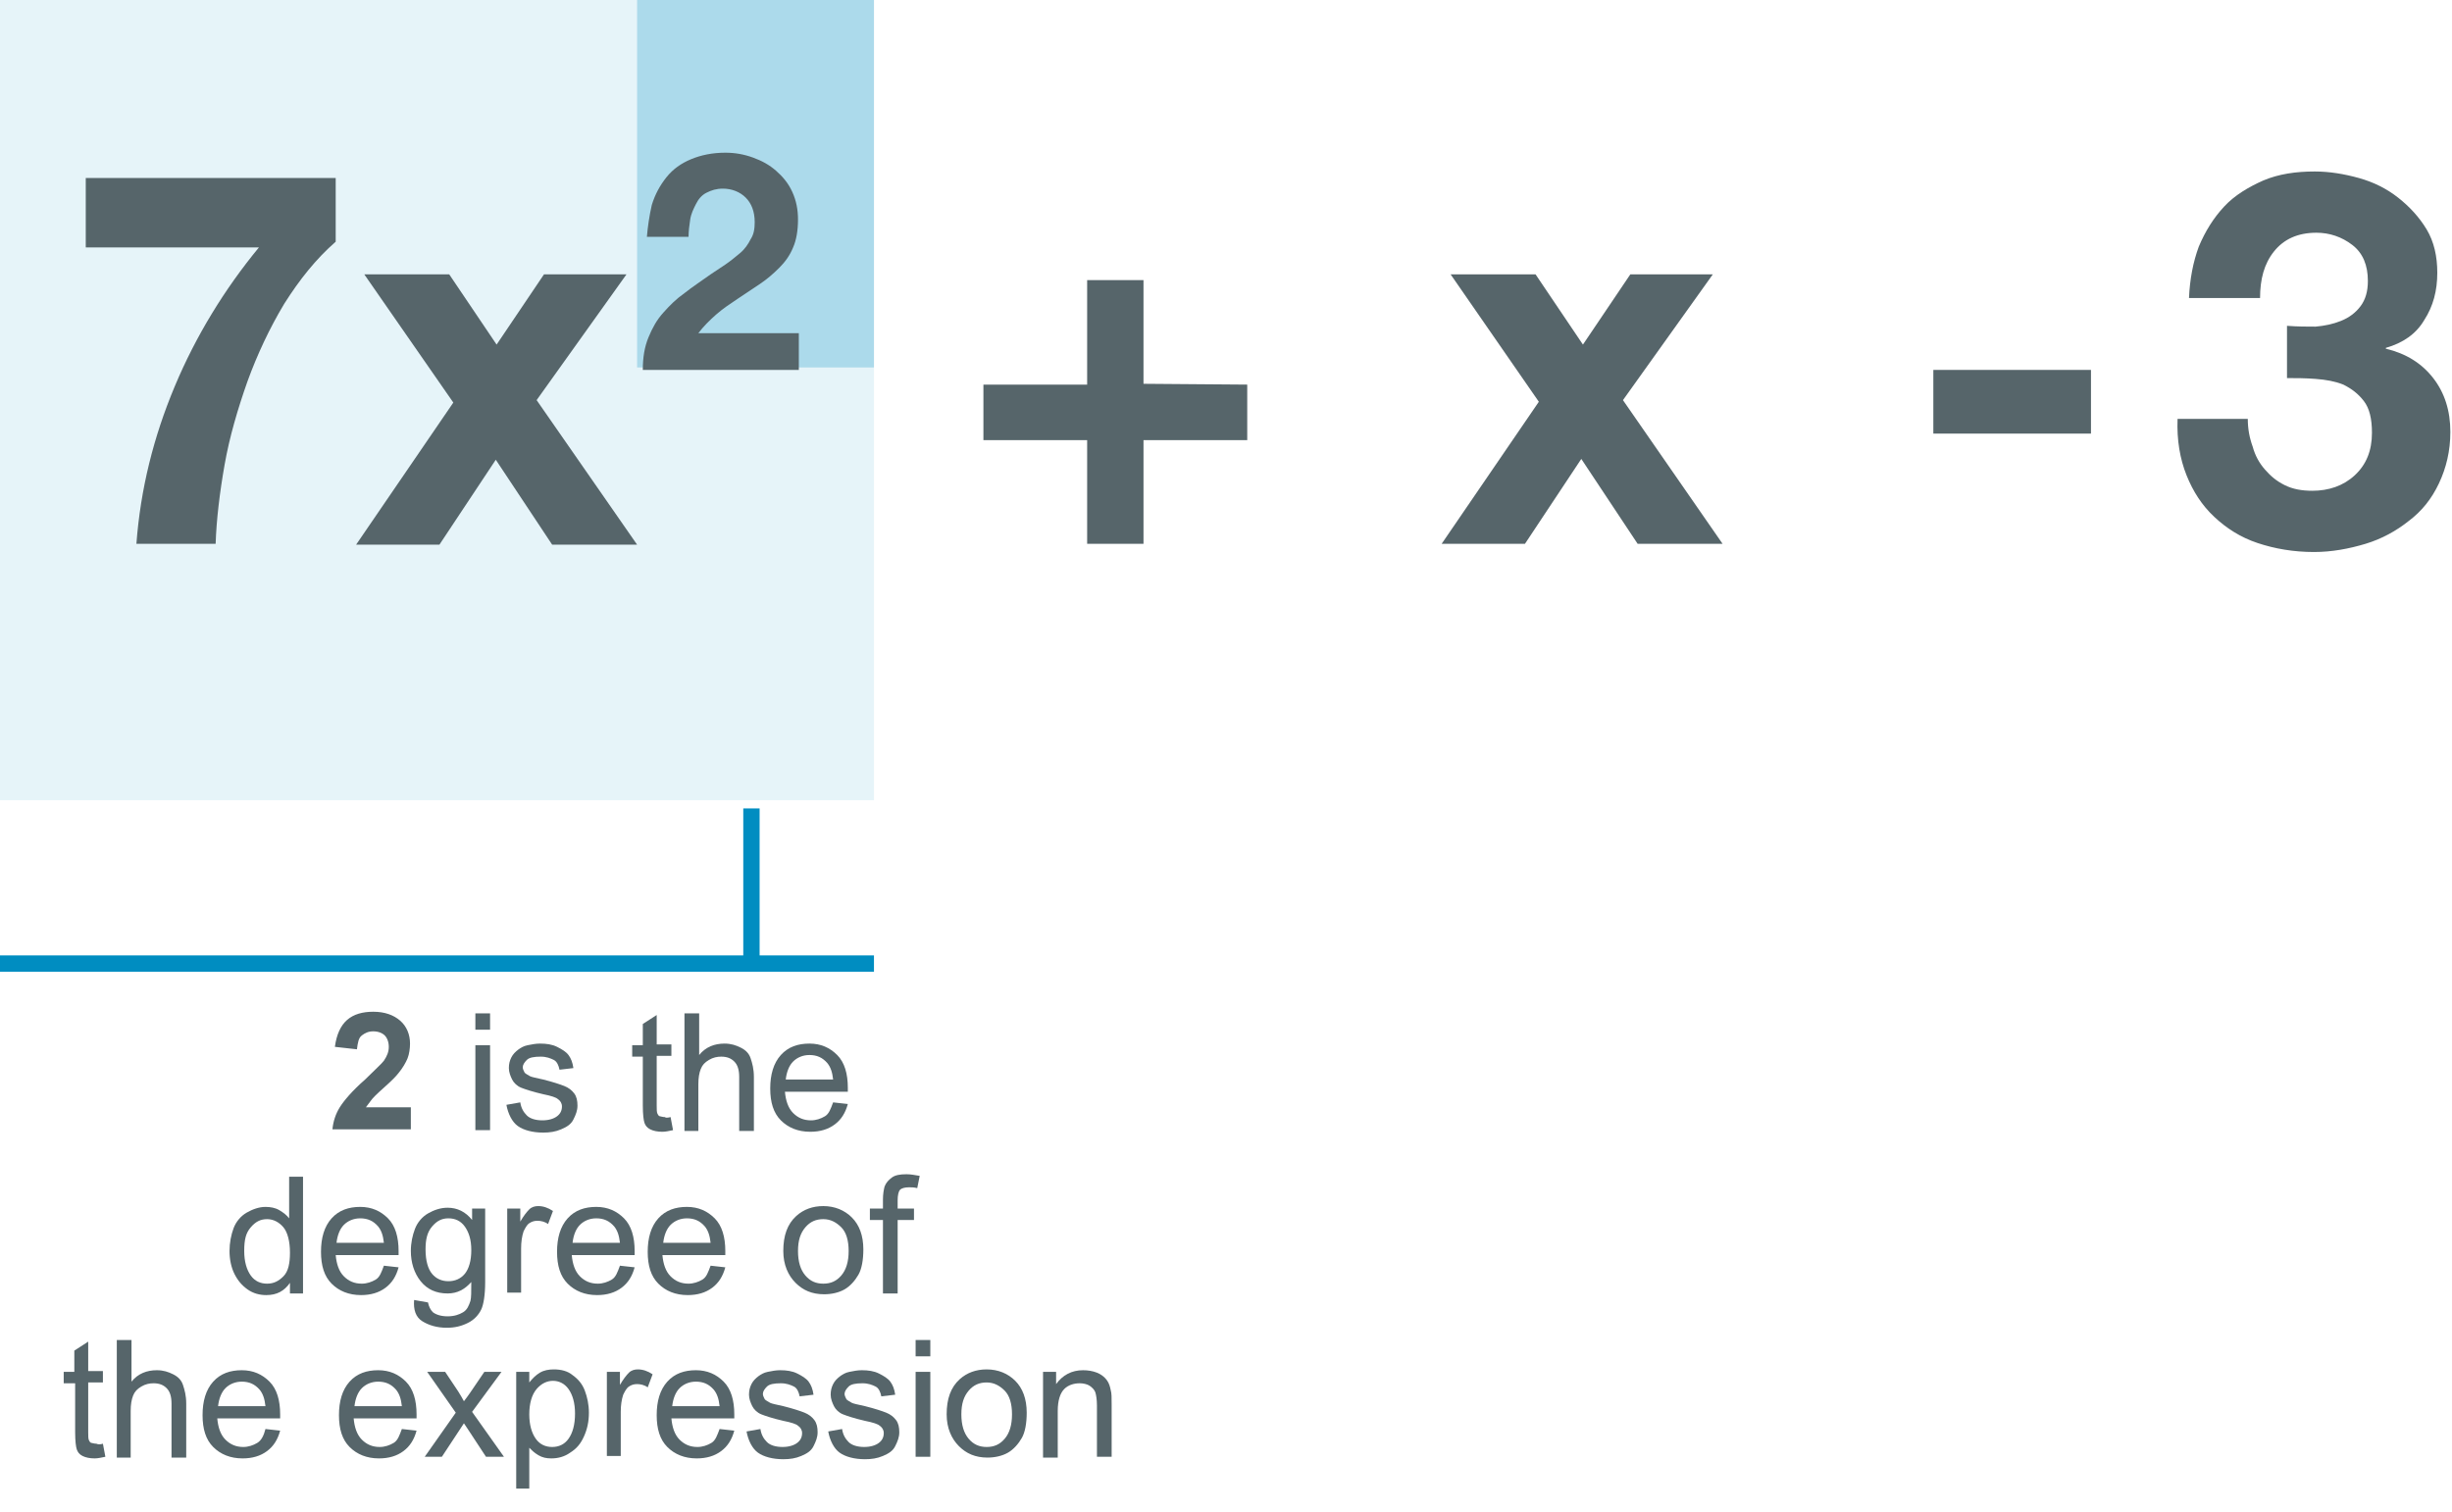 <?xml version="1.0" encoding="utf-8"?>
<!-- Generator: Adobe Illustrator 24.0.0, SVG Export Plug-In . SVG Version: 6.00 Build 0)  -->
<svg version="1.1" id="Layer_1" xmlns="http://www.w3.org/2000/svg" xmlns:xlink="http://www.w3.org/1999/xlink" x="0px" y="0px"
	 viewBox="0 0 300.2 185.2" style="enable-background:new 0 0 300.2 185.2;" xml:space="preserve">
<style type="text/css">
	.st0{fill:none;stroke:#008DC1;stroke-width:2;stroke-miterlimit:10;}
	.st1{fill:#008DC1;fill-opacity:0.1;}
	.st2{fill:#008DC1;fill-opacity:0.25;}
	.st3{fill:#56656A;}
</style>
<line class="st0" x1="92" y1="99" x2="92" y2="119"/>
<line class="st0" x1="0" y1="118" x2="107" y2="118"/>
<rect class="st1" width="107" height="98"/>
<rect x="78" class="st2" width="29" height="45"/>
<g>
	<path class="st3" d="M34.8,37.2c-1.8,3-3.3,6.2-4.5,9.5c-1.2,3.4-2.2,6.8-2.8,10.2s-1,6.7-1.1,9.7h-9.7c0.5-6.7,2.1-13.1,4.7-19.3
		s6.1-11.9,10.3-17H10.5v-8.5h30.6v7.8C38.7,31.7,36.7,34.2,34.8,37.2z"/>
	<path class="st3" d="M44.6,33.6H55l5.8,8.6l5.8-8.6h10.1L65.7,49L78,66.7H67.6l-6.9-10.4l-6.9,10.4H43.6l11.9-17.4L44.6,33.6z"/>
	<path class="st3" d="M79.8,25.1c0.4-1.3,1-2.4,1.8-3.4s1.8-1.7,3-2.2c1.2-0.5,2.6-0.8,4.2-0.8c1.2,0,2.3,0.2,3.4,0.6s2,0.9,2.8,1.6
		c0.8,0.7,1.5,1.5,2,2.6s0.7,2.2,0.7,3.4c0,1.3-0.2,2.5-0.6,3.4c-0.4,1-1,1.8-1.7,2.5s-1.5,1.4-2.4,2c-0.9,0.6-1.8,1.2-2.7,1.8
		s-1.8,1.2-2.6,1.9c-0.8,0.7-1.6,1.5-2.2,2.3h12.3v4.5H78.7c0-1.5,0.2-2.8,0.7-4s1-2.1,1.8-3c0.8-0.9,1.6-1.7,2.6-2.4
		c1-0.8,2.1-1.5,3.2-2.3c0.6-0.4,1.2-0.8,1.8-1.2s1.2-0.9,1.8-1.4s1-1.1,1.3-1.7c0.4-0.6,0.5-1.3,0.5-2.1c0-1.3-0.4-2.3-1.1-3
		s-1.7-1.1-2.8-1.1c-0.8,0-1.4,0.2-2,0.5s-1,0.8-1.3,1.4c-0.3,0.6-0.6,1.2-0.7,1.9c-0.1,0.7-0.2,1.4-0.2,2.1h-5.1
		C79.3,27.8,79.5,26.4,79.8,25.1z"/>
	<path class="st3" d="M152.7,47.1v6.8H140v12.7h-6.9V53.9h-12.7v-6.8h12.7V34.3h6.9v12.7L152.7,47.1L152.7,47.1z"/>
	<path class="st3" d="M177.6,33.6h10.4l5.8,8.6l5.8-8.6h10.1L198.7,49l12.2,17.6h-10.4l-6.9-10.4l-6.9,10.4h-10.2l11.9-17.4
		L177.6,33.6z"/>
	<path class="st3" d="M256,45.3v7.8h-19.3v-7.8H256z"/>
	<path class="st3" d="M283.5,40c1.1-0.1,2.1-0.3,3.1-0.7s1.8-1,2.4-1.8c0.6-0.8,0.9-1.8,0.9-3.1c0-1.9-0.6-3.4-1.9-4.4
		s-2.8-1.5-4.4-1.5c-2.3,0-4,0.8-5.2,2.3c-1.2,1.5-1.7,3.4-1.7,5.7H268c0.1-2.3,0.5-4.4,1.2-6.3c0.8-1.9,1.8-3.5,3.1-4.9
		c1.3-1.4,3-2.4,4.8-3.2c1.9-0.8,4-1.1,6.3-1.1c1.8,0,3.6,0.3,5.4,0.8c1.8,0.5,3.4,1.3,4.8,2.4s2.6,2.4,3.5,3.9
		c0.9,1.5,1.3,3.3,1.3,5.3c0,2.2-0.5,4.1-1.6,5.8c-1,1.7-2.6,2.8-4.7,3.4v0.1c2.5,0.6,4.4,1.8,5.8,3.6c1.4,1.8,2.1,4,2.1,6.6
		c0,2.3-0.5,4.4-1.4,6.3s-2.1,3.4-3.7,4.6c-1.5,1.2-3.3,2.2-5.3,2.8c-2,0.6-4.1,1-6.3,1c-2.5,0-4.8-0.4-6.9-1.1
		c-2.1-0.7-3.8-1.8-5.3-3.2s-2.6-3.1-3.4-5.1c-0.8-2-1.2-4.3-1.1-6.9h8.6c0,1.2,0.2,2.3,0.6,3.4c0.3,1.1,0.8,2,1.5,2.8
		s1.4,1.4,2.4,1.9s2.1,0.7,3.4,0.7c2,0,3.8-0.6,5.2-1.9c1.4-1.3,2.1-3,2.1-5.2c0-1.7-0.3-3-1-3.9c-0.7-0.9-1.5-1.5-2.5-2
		c-1-0.4-2.1-0.6-3.4-0.7s-2.4-0.1-3.5-0.1v-6.4C281.3,40,282.4,40,283.5,40z"/>
</g>
<g>
	<path class="st3" d="M50.3,135.8v2.5h-9.6c0.1-1,0.4-1.9,0.9-2.7s1.5-2,3.1-3.4c1.2-1.2,2-1.9,2.3-2.3c0.4-0.6,0.6-1.1,0.6-1.7
		c0-0.6-0.2-1.1-0.5-1.4s-0.8-0.5-1.4-0.5c-0.6,0-1,0.2-1.4,0.5s-0.5,0.9-0.6,1.7l-2.7-0.3c0.2-1.5,0.7-2.6,1.5-3.3s1.9-1,3.2-1
		c1.4,0,2.5,0.4,3.3,1.1s1.2,1.7,1.2,2.8c0,0.6-0.1,1.3-0.3,1.8s-0.6,1.2-1.1,1.8c-0.3,0.4-0.9,1-1.8,1.8s-1.4,1.3-1.6,1.6
		s-0.4,0.5-0.6,0.8H50.3z"/>
	<path class="st3" d="M58.2,126.1v-2H60v2H58.2z M58.2,138.4V128H60v10.4H58.2z"/>
	<path class="st3" d="M62,135.3l1.7-0.3c0.1,0.7,0.4,1.2,0.8,1.6s1.1,0.6,1.9,0.6c0.8,0,1.4-0.2,1.8-0.5s0.6-0.7,0.6-1.2
		c0-0.4-0.2-0.7-0.5-0.9c-0.2-0.2-0.8-0.4-1.8-0.6c-1.3-0.3-2.2-0.6-2.7-0.8s-0.9-0.6-1.1-1s-0.4-0.9-0.4-1.4c0-0.5,0.1-0.9,0.3-1.3
		s0.5-0.7,0.9-1c0.3-0.2,0.6-0.4,1.1-0.5s1-0.2,1.5-0.2c0.8,0,1.5,0.1,2.1,0.4s1.1,0.6,1.4,1s0.5,0.9,0.6,1.6l-1.7,0.2
		c-0.1-0.5-0.3-1-0.7-1.2s-0.9-0.4-1.6-0.4c-0.8,0-1.4,0.1-1.7,0.4s-0.5,0.6-0.5,0.9c0,0.2,0.1,0.4,0.2,0.6c0.1,0.2,0.4,0.3,0.7,0.5
		c0.2,0.1,0.7,0.2,1.6,0.4c1.2,0.3,2.1,0.6,2.6,0.8s0.9,0.5,1.2,0.9c0.3,0.4,0.4,0.9,0.4,1.5c0,0.6-0.2,1.1-0.5,1.7
		s-0.8,0.9-1.5,1.2s-1.4,0.4-2.2,0.4c-1.3,0-2.4-0.3-3.1-0.8S62.2,136.4,62,135.3z"/>
	<path class="st3" d="M82.1,136.8l0.3,1.6c-0.5,0.1-0.9,0.2-1.3,0.2c-0.6,0-1.1-0.1-1.5-0.3s-0.6-0.5-0.7-0.8s-0.2-1-0.2-2.1v-6
		h-1.3V128h1.3v-2.6l1.7-1.1v3.6h1.8v1.4h-1.8v6.1c0,0.5,0,0.8,0.1,1s0.2,0.3,0.3,0.3s0.3,0.1,0.6,0.1
		C81.5,136.9,81.7,136.9,82.1,136.8z"/>
	<path class="st3" d="M83.8,138.4v-14.3h1.8v5.1c0.8-1,1.9-1.4,3.1-1.4c0.8,0,1.4,0.2,2,0.5s1,0.7,1.2,1.3s0.4,1.3,0.4,2.3v6.6h-1.8
		v-6.6c0-0.9-0.2-1.5-0.6-1.9s-0.9-0.6-1.6-0.6c-0.5,0-1,0.1-1.5,0.4s-0.8,0.6-1,1.1s-0.3,1.1-0.3,1.9v5.7H83.8z"/>
	<path class="st3" d="M102,135l1.8,0.2c-0.3,1.1-0.8,1.9-1.6,2.5s-1.8,0.9-3,0.9c-1.5,0-2.7-0.5-3.6-1.4s-1.3-2.2-1.3-3.9
		c0-1.7,0.4-3.1,1.3-4.1s2.1-1.4,3.5-1.4c1.4,0,2.5,0.5,3.4,1.4s1.3,2.3,1.3,4c0,0.1,0,0.3,0,0.5h-7.7c0.1,1.1,0.4,2,1,2.6
		s1.3,0.9,2.2,0.9c0.6,0,1.2-0.2,1.7-0.5S101.7,135.8,102,135z M96.2,132.2h5.8c-0.1-0.9-0.3-1.5-0.7-2c-0.6-0.7-1.3-1-2.2-1
		c-0.8,0-1.5,0.3-2,0.8S96.3,131.3,96.2,132.2z"/>
	<path class="st3" d="M35.5,158.4v-1.3c-0.7,1-1.6,1.5-2.9,1.5c-0.8,0-1.6-0.2-2.3-0.7s-1.2-1.1-1.6-1.9s-0.6-1.8-0.6-2.8
		c0-1,0.2-2,0.5-2.8s0.9-1.5,1.6-1.9s1.5-0.7,2.3-0.7c0.6,0,1.2,0.1,1.7,0.4s0.9,0.6,1.2,1v-5.1h1.7v14.3H35.5z M29.9,153.2
		c0,1.3,0.3,2.3,0.8,3s1.2,1,2,1c0.8,0,1.4-0.3,2-0.9s0.8-1.6,0.8-2.9c0-1.4-0.3-2.5-0.8-3.1s-1.2-1-2-1c-0.8,0-1.4,0.3-2,1
		S29.9,151.8,29.9,153.2z"/>
	<path class="st3" d="M47,155l1.8,0.2c-0.3,1.1-0.8,1.9-1.6,2.5s-1.8,0.9-3,0.9c-1.5,0-2.7-0.5-3.6-1.4s-1.3-2.2-1.3-3.9
		c0-1.7,0.4-3.1,1.3-4.1s2.1-1.4,3.5-1.4c1.4,0,2.5,0.5,3.4,1.4s1.3,2.3,1.3,4c0,0.1,0,0.3,0,0.5h-7.7c0.1,1.1,0.4,2,1,2.6
		s1.3,0.9,2.2,0.9c0.6,0,1.2-0.2,1.7-0.5S46.7,155.8,47,155z M41.2,152.2H47c-0.1-0.9-0.3-1.5-0.7-2c-0.6-0.7-1.3-1-2.2-1
		c-0.8,0-1.5,0.3-2,0.8S41.3,151.3,41.2,152.2z"/>
	<path class="st3" d="M50.7,159.2l1.7,0.3c0.1,0.5,0.3,0.9,0.6,1.2c0.4,0.3,1,0.5,1.8,0.5c0.8,0,1.4-0.2,1.9-0.5s0.7-0.8,0.9-1.4
		c0.1-0.4,0.1-1.1,0.1-2.3c-0.8,0.9-1.7,1.4-2.9,1.4c-1.4,0-2.5-0.5-3.3-1.5s-1.2-2.3-1.2-3.7c0-1,0.2-1.9,0.5-2.7s0.9-1.5,1.6-1.9
		s1.5-0.7,2.4-0.7c1.2,0,2.2,0.5,3,1.5V148h1.6v9c0,1.6-0.2,2.8-0.5,3.4s-0.8,1.2-1.6,1.6s-1.6,0.6-2.6,0.6c-1.2,0-2.2-0.3-3-0.8
		S50.6,160.4,50.7,159.2z M52.1,153c0,1.4,0.3,2.4,0.8,3s1.2,0.9,2,0.9c0.8,0,1.5-0.3,2-0.9s0.8-1.6,0.8-2.9c0-1.3-0.3-2.2-0.8-2.9
		s-1.2-1-2-1c-0.8,0-1.4,0.3-2,1S52.1,151.8,52.1,153z"/>
	<path class="st3" d="M62.1,158.4V148h1.6v1.6c0.4-0.7,0.8-1.2,1.1-1.5s0.7-0.4,1.1-0.4c0.6,0,1.2,0.2,1.8,0.6l-0.6,1.6
		c-0.4-0.3-0.9-0.4-1.3-0.4c-0.4,0-0.7,0.1-1,0.3s-0.5,0.6-0.7,1c-0.2,0.6-0.3,1.3-0.3,2.1v5.4H62.1z"/>
	<path class="st3" d="M75.9,155l1.8,0.2c-0.3,1.1-0.8,1.9-1.6,2.5s-1.8,0.9-3,0.9c-1.5,0-2.7-0.5-3.6-1.4s-1.3-2.2-1.3-3.9
		c0-1.7,0.4-3.1,1.3-4.1s2.1-1.4,3.5-1.4c1.4,0,2.5,0.5,3.4,1.4s1.3,2.3,1.3,4c0,0.1,0,0.3,0,0.5H70c0.1,1.1,0.4,2,1,2.6
		c0.6,0.6,1.3,0.9,2.2,0.9c0.6,0,1.2-0.2,1.7-0.5S75.6,155.8,75.9,155z M70.1,152.2h5.8c-0.1-0.9-0.3-1.5-0.7-2
		c-0.6-0.7-1.3-1-2.2-1c-0.8,0-1.5,0.3-2,0.8S70.2,151.3,70.1,152.2z"/>
	<path class="st3" d="M87,155l1.8,0.2c-0.3,1.1-0.8,1.9-1.6,2.5s-1.8,0.9-3,0.9c-1.5,0-2.7-0.5-3.6-1.4s-1.3-2.2-1.3-3.9
		c0-1.7,0.4-3.1,1.3-4.1s2.1-1.4,3.5-1.4c1.4,0,2.5,0.5,3.4,1.4s1.3,2.3,1.3,4c0,0.1,0,0.3,0,0.5h-7.7c0.1,1.1,0.4,2,1,2.6
		s1.3,0.9,2.2,0.9c0.6,0,1.2-0.2,1.7-0.5S86.7,155.8,87,155z M81.2,152.2H87c-0.1-0.9-0.3-1.5-0.7-2c-0.6-0.7-1.3-1-2.2-1
		c-0.8,0-1.5,0.3-2,0.8S81.3,151.3,81.2,152.2z"/>
	<path class="st3" d="M95.9,153.2c0-1.9,0.5-3.3,1.6-4.3c0.9-0.8,2-1.2,3.3-1.2c1.4,0,2.6,0.5,3.5,1.4s1.4,2.2,1.4,3.9
		c0,1.3-0.2,2.4-0.6,3.1s-1,1.4-1.7,1.8s-1.6,0.6-2.5,0.6c-1.5,0-2.6-0.5-3.5-1.4S95.9,154.9,95.9,153.2z M97.7,153.2
		c0,1.3,0.3,2.3,0.9,3s1.3,1,2.2,1c0.9,0,1.6-0.3,2.2-1s0.9-1.7,0.9-3c0-1.3-0.3-2.3-0.9-2.9s-1.3-1-2.2-1c-0.9,0-1.6,0.3-2.2,1
		S97.7,151.9,97.7,153.2z"/>
	<path class="st3" d="M108.1,158.4v-9h-1.6V148h1.6v-1.1c0-0.7,0.1-1.2,0.2-1.6c0.2-0.5,0.5-0.8,0.9-1.1s1-0.4,1.8-0.4
		c0.5,0,1,0.1,1.6,0.2l-0.3,1.5c-0.4-0.1-0.7-0.1-1-0.1c-0.5,0-0.9,0.1-1.1,0.3s-0.3,0.7-0.3,1.3v1h2v1.4h-2v9H108.1z"/>
	<path class="st3" d="M12.6,176.8l0.3,1.6c-0.5,0.1-0.9,0.2-1.3,0.2c-0.6,0-1.1-0.1-1.5-0.3s-0.6-0.5-0.7-0.8s-0.2-1-0.2-2.1v-6H7.8
		V168h1.3v-2.6l1.7-1.1v3.6h1.8v1.4h-1.8v6.1c0,0.5,0,0.8,0.1,1s0.2,0.3,0.3,0.3s0.3,0.1,0.6,0.1C12,176.9,12.3,176.9,12.6,176.8z"
		/>
	<path class="st3" d="M14.3,178.4v-14.3h1.8v5.1c0.8-1,1.9-1.4,3.1-1.4c0.8,0,1.4,0.2,2,0.5s1,0.7,1.2,1.3s0.4,1.3,0.4,2.3v6.6H21
		v-6.6c0-0.9-0.2-1.5-0.6-1.9s-0.9-0.6-1.6-0.6c-0.5,0-1,0.1-1.5,0.4s-0.8,0.6-1,1.1s-0.3,1.1-0.3,1.9v5.7H14.3z"/>
	<path class="st3" d="M32.5,175l1.8,0.2c-0.3,1.1-0.8,1.9-1.6,2.5s-1.8,0.9-3,0.9c-1.5,0-2.7-0.5-3.6-1.4s-1.3-2.2-1.3-3.9
		c0-1.7,0.4-3.1,1.3-4.1s2.1-1.4,3.5-1.4c1.4,0,2.5,0.5,3.4,1.4s1.3,2.3,1.3,4c0,0.1,0,0.3,0,0.5h-7.7c0.1,1.1,0.4,2,1,2.6
		s1.3,0.9,2.2,0.9c0.6,0,1.2-0.2,1.7-0.5S32.3,175.8,32.5,175z M26.7,172.2h5.8c-0.1-0.9-0.3-1.5-0.7-2c-0.6-0.7-1.3-1-2.2-1
		c-0.8,0-1.5,0.3-2,0.8S26.8,171.3,26.7,172.2z"/>
	<path class="st3" d="M49.2,175l1.8,0.2c-0.3,1.1-0.8,1.9-1.6,2.5s-1.8,0.9-3,0.9c-1.5,0-2.7-0.5-3.6-1.4s-1.3-2.2-1.3-3.9
		c0-1.7,0.4-3.1,1.3-4.1s2.1-1.4,3.5-1.4c1.4,0,2.5,0.5,3.4,1.4s1.3,2.3,1.3,4c0,0.1,0,0.3,0,0.5h-7.7c0.1,1.1,0.4,2,1,2.6
		s1.3,0.9,2.2,0.9c0.6,0,1.2-0.2,1.7-0.5S48.9,175.8,49.2,175z M43.4,172.2h5.8c-0.1-0.9-0.3-1.5-0.7-2c-0.6-0.7-1.3-1-2.2-1
		c-0.8,0-1.5,0.3-2,0.8S43.5,171.3,43.4,172.2z"/>
	<path class="st3" d="M52,178.4l3.8-5.4l-3.5-5h2.2l1.6,2.4c0.3,0.5,0.5,0.8,0.7,1.2c0.3-0.4,0.6-0.8,0.8-1.1l1.7-2.5h2.1l-3.6,4.9
		l3.9,5.5h-2.2l-2.1-3.2l-0.6-0.9l-2.7,4.1H52z"/>
	<path class="st3" d="M63.2,182.4V168h1.6v1.3c0.4-0.5,0.8-0.9,1.3-1.2s1.1-0.4,1.7-0.4c0.9,0,1.7,0.2,2.3,0.7
		c0.7,0.5,1.2,1.1,1.5,1.9s0.5,1.7,0.5,2.7c0,1.1-0.2,2-0.6,2.9s-0.9,1.5-1.7,2c-0.7,0.5-1.5,0.7-2.3,0.7c-0.6,0-1.1-0.1-1.6-0.4
		s-0.8-0.6-1.1-0.9v5H63.2z M64.8,173.2c0,1.3,0.3,2.3,0.8,3s1.2,1,2,1c0.8,0,1.5-0.3,2-1s0.8-1.7,0.8-3.1c0-1.3-0.3-2.3-0.8-3
		s-1.2-1-1.9-1c-0.7,0-1.4,0.3-2,1S64.8,171.9,64.8,173.2z"/>
	<path class="st3" d="M74.3,178.4V168h1.6v1.6c0.4-0.7,0.8-1.2,1.1-1.5s0.7-0.4,1.1-0.4c0.6,0,1.2,0.2,1.8,0.6l-0.6,1.6
		c-0.4-0.3-0.9-0.4-1.3-0.4c-0.4,0-0.7,0.1-1,0.3s-0.5,0.6-0.7,1c-0.2,0.6-0.3,1.3-0.3,2.1v5.4H74.3z"/>
	<path class="st3" d="M88.1,175l1.8,0.2c-0.3,1.1-0.8,1.9-1.6,2.5s-1.8,0.9-3,0.9c-1.5,0-2.7-0.5-3.6-1.4s-1.3-2.2-1.3-3.9
		c0-1.7,0.4-3.1,1.3-4.1s2.1-1.4,3.5-1.4c1.4,0,2.5,0.5,3.4,1.4s1.3,2.3,1.3,4c0,0.1,0,0.3,0,0.5h-7.7c0.1,1.1,0.4,2,1,2.6
		s1.3,0.9,2.2,0.9c0.6,0,1.2-0.2,1.7-0.5S87.8,175.8,88.1,175z M82.3,172.2h5.8c-0.1-0.9-0.3-1.5-0.7-2c-0.6-0.7-1.3-1-2.2-1
		c-0.8,0-1.5,0.3-2,0.8S82.4,171.3,82.3,172.2z"/>
	<path class="st3" d="M91.4,175.3l1.7-0.3c0.1,0.7,0.4,1.2,0.8,1.6s1.1,0.6,1.9,0.6c0.8,0,1.4-0.2,1.8-0.5s0.6-0.7,0.6-1.2
		c0-0.4-0.2-0.7-0.5-0.9c-0.2-0.2-0.8-0.4-1.8-0.6c-1.3-0.3-2.2-0.6-2.7-0.8s-0.9-0.6-1.1-1s-0.4-0.9-0.4-1.4c0-0.5,0.1-0.9,0.3-1.3
		s0.5-0.7,0.9-1c0.3-0.2,0.6-0.4,1.1-0.5s1-0.2,1.5-0.2c0.8,0,1.5,0.1,2.1,0.4s1.1,0.6,1.4,1s0.5,0.9,0.6,1.6l-1.7,0.2
		c-0.1-0.5-0.3-1-0.7-1.2s-0.9-0.4-1.6-0.4c-0.8,0-1.4,0.1-1.7,0.4s-0.5,0.6-0.5,0.9c0,0.2,0.1,0.4,0.2,0.6c0.1,0.2,0.4,0.3,0.7,0.5
		c0.2,0.1,0.7,0.2,1.6,0.4c1.2,0.3,2.1,0.6,2.6,0.8s0.9,0.5,1.2,0.9s0.4,0.9,0.4,1.5c0,0.6-0.2,1.1-0.5,1.7s-0.8,0.9-1.5,1.2
		s-1.4,0.4-2.2,0.4c-1.3,0-2.4-0.3-3.1-0.8S91.6,176.4,91.4,175.3z"/>
	<path class="st3" d="M101.4,175.3l1.7-0.3c0.1,0.7,0.4,1.2,0.8,1.6s1.1,0.6,1.9,0.6c0.8,0,1.4-0.2,1.8-0.5s0.6-0.7,0.6-1.2
		c0-0.4-0.2-0.7-0.5-0.9c-0.2-0.2-0.8-0.4-1.8-0.6c-1.3-0.3-2.2-0.6-2.7-0.8s-0.9-0.6-1.1-1s-0.4-0.9-0.4-1.4c0-0.5,0.1-0.9,0.3-1.3
		s0.5-0.7,0.9-1c0.3-0.2,0.6-0.4,1.1-0.5s1-0.2,1.5-0.2c0.8,0,1.5,0.1,2.1,0.4s1.1,0.6,1.4,1s0.5,0.9,0.6,1.6l-1.7,0.2
		c-0.1-0.5-0.3-1-0.7-1.2s-0.9-0.4-1.6-0.4c-0.8,0-1.4,0.1-1.7,0.4s-0.5,0.6-0.5,0.9c0,0.2,0.1,0.4,0.2,0.6c0.1,0.2,0.4,0.3,0.7,0.5
		c0.2,0.1,0.7,0.2,1.6,0.4c1.2,0.3,2.1,0.6,2.6,0.8s0.9,0.5,1.2,0.9s0.4,0.9,0.4,1.5c0,0.6-0.2,1.1-0.5,1.7s-0.8,0.9-1.5,1.2
		s-1.4,0.4-2.2,0.4c-1.3,0-2.4-0.3-3.1-0.8S101.6,176.4,101.4,175.3z"/>
	<path class="st3" d="M112.1,166.1v-2h1.8v2H112.1z M112.1,178.4V168h1.8v10.4H112.1z"/>
	<path class="st3" d="M115.9,173.2c0-1.9,0.5-3.3,1.6-4.3c0.9-0.8,2-1.2,3.3-1.2c1.4,0,2.6,0.5,3.5,1.4s1.4,2.2,1.4,3.9
		c0,1.3-0.2,2.4-0.6,3.1s-1,1.4-1.7,1.8s-1.6,0.6-2.5,0.6c-1.5,0-2.6-0.5-3.5-1.4S115.9,174.9,115.9,173.2z M117.7,173.2
		c0,1.3,0.3,2.3,0.9,3s1.3,1,2.2,1c0.9,0,1.6-0.3,2.2-1s0.9-1.7,0.9-3c0-1.3-0.3-2.3-0.9-2.9s-1.3-1-2.2-1c-0.9,0-1.6,0.3-2.2,1
		S117.7,171.9,117.7,173.2z"/>
	<path class="st3" d="M127.7,178.4V168h1.6v1.5c0.8-1.1,1.9-1.7,3.3-1.7c0.6,0,1.2,0.1,1.7,0.3s0.9,0.5,1.2,0.9s0.4,0.8,0.5,1.3
		c0.1,0.3,0.1,0.9,0.1,1.7v6.4h-1.8v-6.3c0-0.7-0.1-1.3-0.2-1.6s-0.4-0.6-0.7-0.8s-0.8-0.3-1.2-0.3c-0.7,0-1.4,0.2-1.9,0.7
		s-0.8,1.4-0.8,2.7v5.7H127.7z"/>
</g>
</svg>
